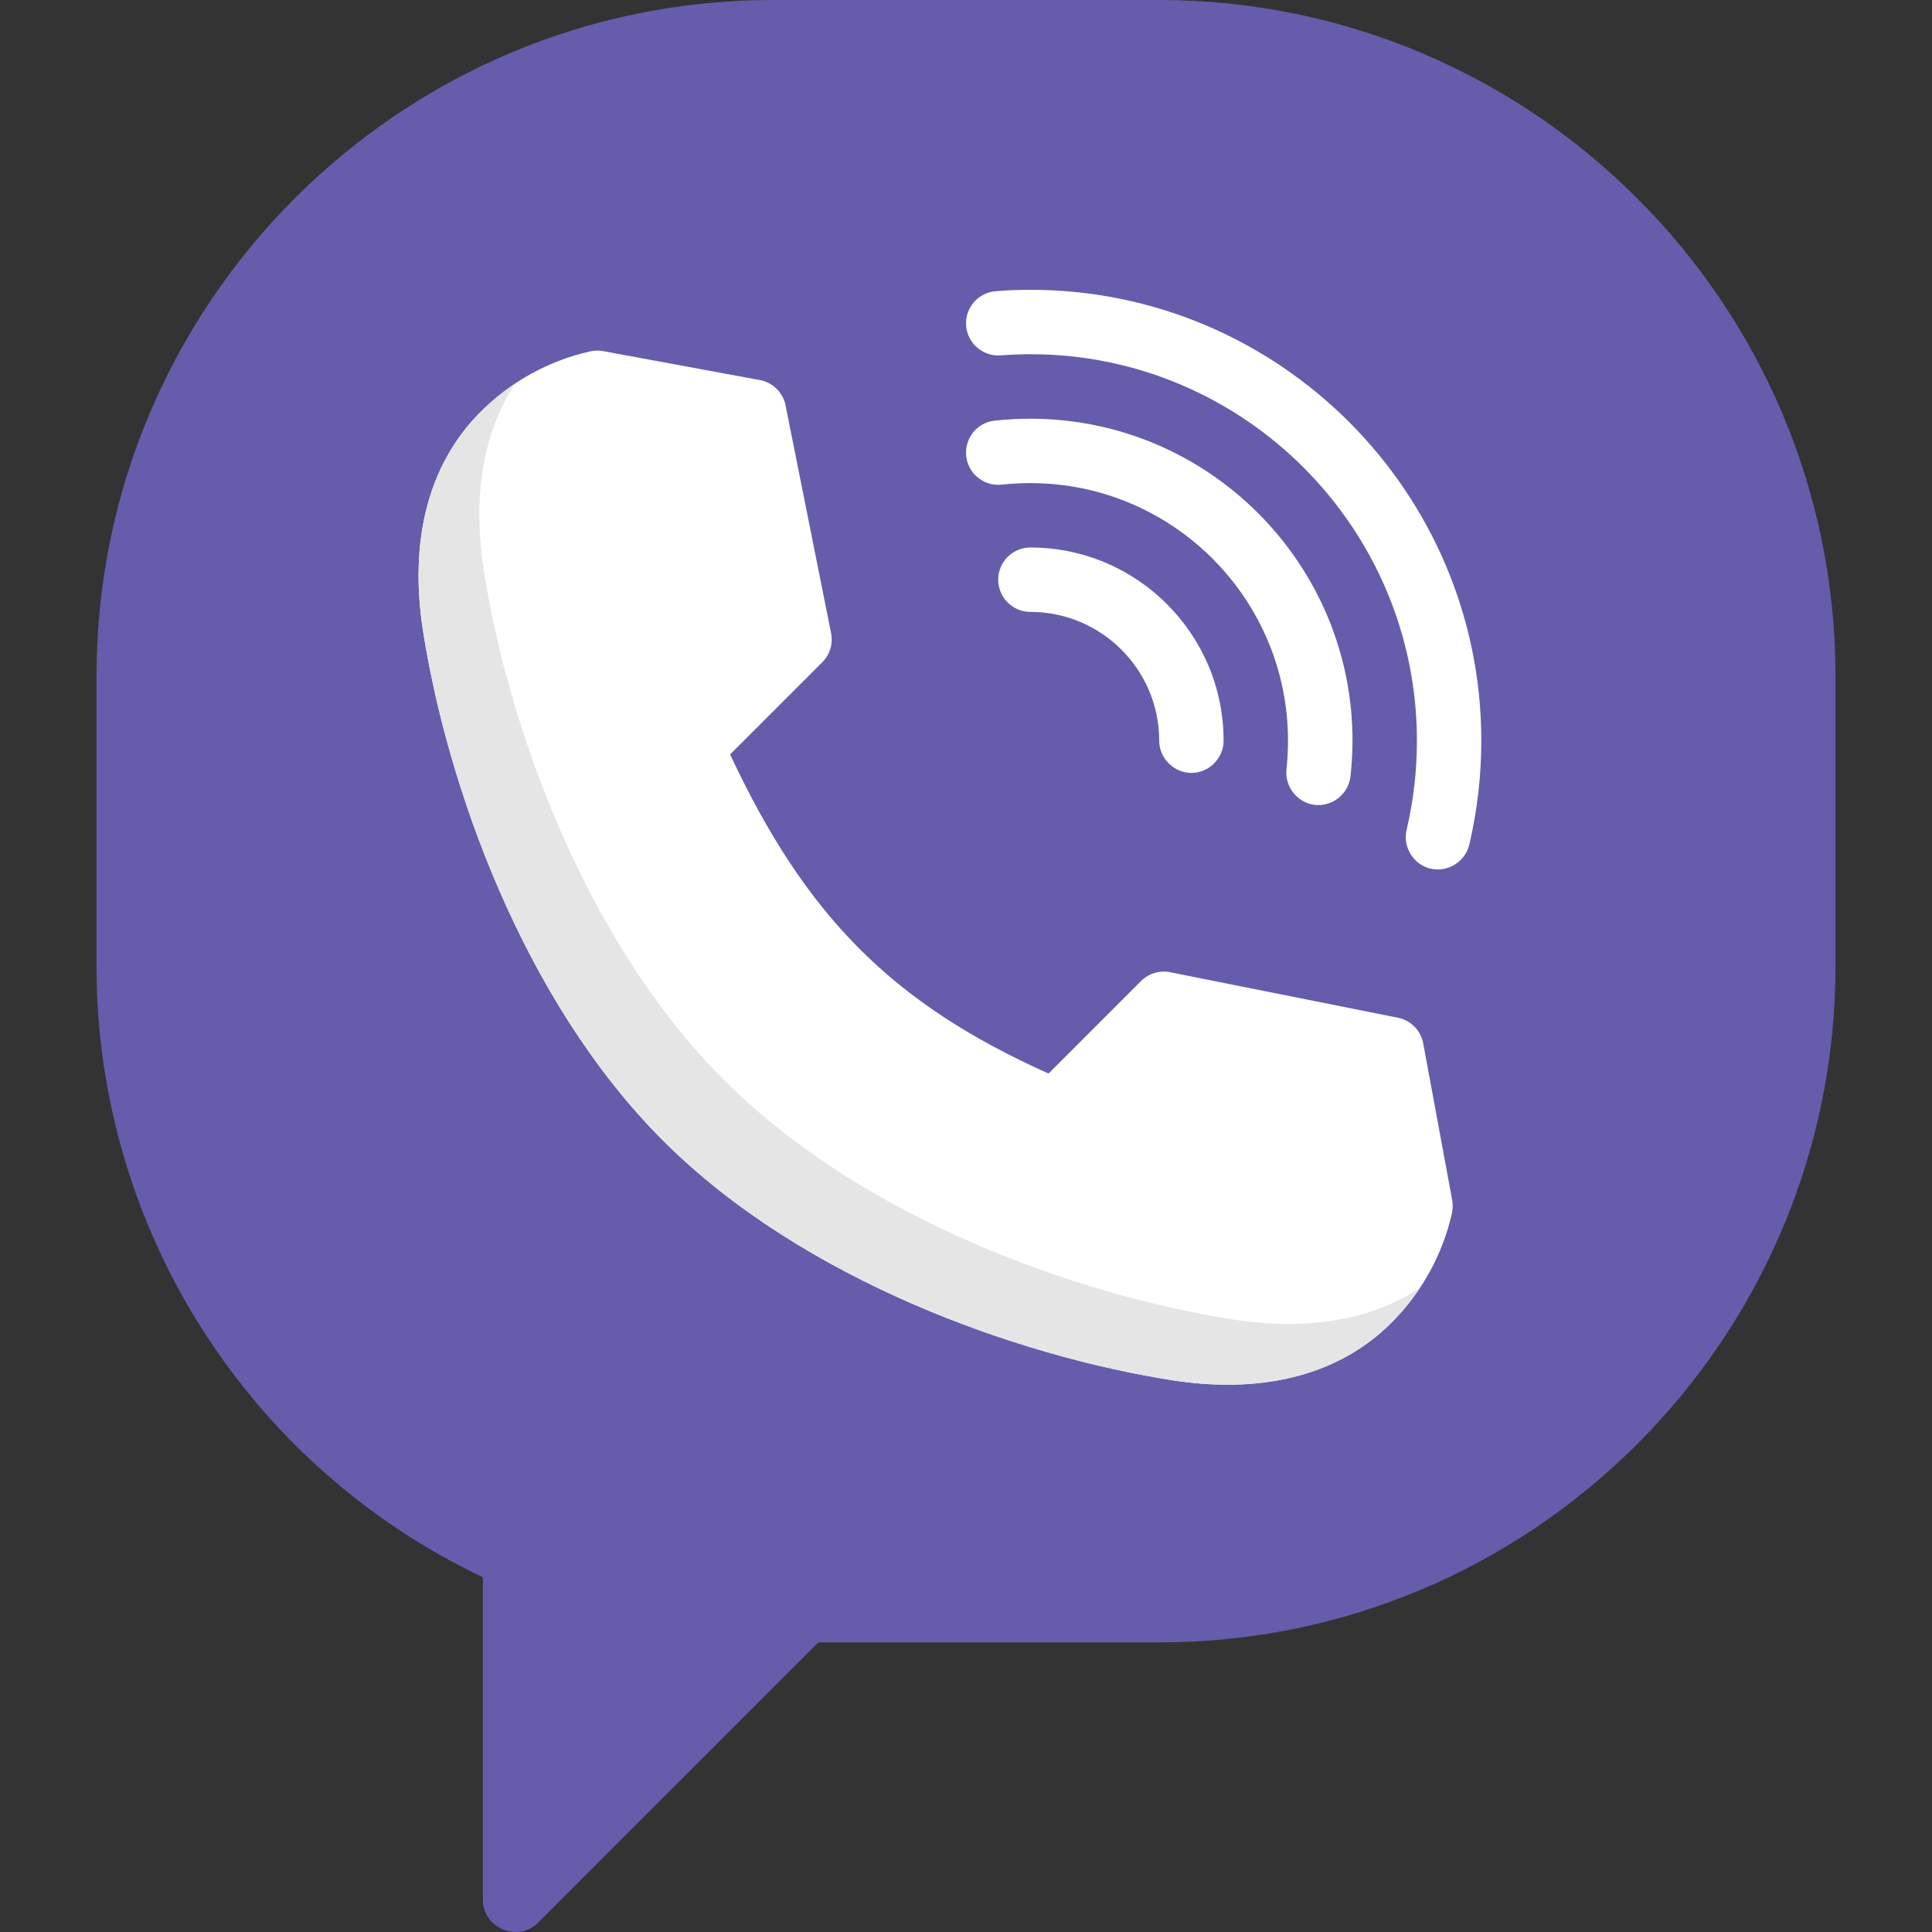 <svg width="18" height="18" viewBox="0 0 18 18" fill="none" xmlns="http://www.w3.org/2000/svg">
<rect x="0" y="0" width="18" height="18" fill="#333333" stroke="none"/>
<g clip-path="url(#clip0)">
<path d="M10.8 0H7.2C3.725 0 0.899 2.826 0.899 6.301V9.001C0.899 11.44 2.306 13.654 4.499 14.695V17.702C4.499 17.963 4.826 18.1 5.012 17.914L7.624 15.302H10.8C14.274 15.302 17.101 12.476 17.101 9.001V6.301C17.101 2.826 14.274 0 10.8 0Z" fill="#665CAC"/>
<path d="M13.53 11.183L13.26 9.722C13.238 9.601 13.144 9.506 13.024 9.482L10.902 9.058C10.804 9.038 10.702 9.069 10.631 9.14L9.769 10.002C8.317 9.351 7.511 8.543 6.802 7.029L7.661 6.17C7.732 6.099 7.763 5.997 7.743 5.899L7.319 3.777C7.295 3.657 7.2 3.563 7.079 3.541L5.618 3.271C5.578 3.264 5.537 3.265 5.497 3.274C5.111 3.361 4.759 3.556 4.479 3.836C3.993 4.321 3.808 5.029 3.942 5.884C4.168 7.318 4.871 9.315 6.168 10.617L6.185 10.634C7.486 11.93 9.483 12.633 10.918 12.859C11.098 12.887 11.272 12.901 11.439 12.901C12.061 12.901 12.582 12.705 12.965 12.322C13.245 12.042 13.44 11.69 13.527 11.304C13.536 11.264 13.537 11.223 13.53 11.183Z" fill="white"/>
<path d="M7.368 6.463L7.661 6.17L7.662 6.169L7.368 6.463L7.368 6.463Z" fill="#E5E5E5"/>
<path d="M10.631 9.14L10.335 9.436L10.335 9.436L10.632 9.14L10.631 9.14Z" fill="#E5E5E5"/>
<path d="M12.005 12.335C11.838 12.335 11.664 12.321 11.483 12.293C10.049 12.067 8.052 11.364 6.751 10.068L6.734 10.051C5.437 8.749 4.734 6.752 4.508 5.318C4.4 4.628 4.5 4.033 4.799 3.574C4.684 3.65 4.577 3.738 4.479 3.836C3.993 4.321 3.808 5.029 3.942 5.884C4.168 7.318 4.871 9.315 6.168 10.617L6.185 10.634C7.486 11.93 9.483 12.633 10.918 12.859C11.098 12.887 11.272 12.901 11.439 12.901C12.061 12.901 12.582 12.705 12.965 12.322C13.063 12.224 13.151 12.117 13.227 12.002C12.888 12.223 12.476 12.335 12.005 12.335Z" fill="#E5E5E5"/>
<path d="M9.6 5.101C9.434 5.101 9.3 5.235 9.3 5.401C9.3 5.566 9.434 5.701 9.6 5.701C10.262 5.701 10.8 6.239 10.8 6.901C10.8 7.064 10.937 7.201 11.1 7.201C11.264 7.201 11.4 7.064 11.4 6.901C11.4 5.908 10.593 5.101 9.6 5.101Z" fill="white"/>
<path d="M9.6 3.901C9.489 3.901 9.377 3.907 9.267 3.919C9.102 3.937 8.984 4.085 9.002 4.25C9.02 4.415 9.169 4.533 9.333 4.515C9.421 4.506 9.511 4.501 9.6 4.501C10.924 4.501 12 5.577 12 6.901C12 6.99 11.995 7.08 11.986 7.168C11.968 7.33 12.088 7.481 12.251 7.499C12.414 7.517 12.564 7.396 12.582 7.234C12.594 7.124 12.601 7.012 12.601 6.901C12.601 5.247 11.255 3.901 9.6 3.901Z" fill="white"/>
<path d="M9.601 2.7C9.493 2.7 9.385 2.704 9.278 2.713C9.113 2.725 8.989 2.869 9.001 3.034C9.014 3.2 9.158 3.323 9.323 3.311C9.415 3.304 9.508 3.3 9.601 3.3C11.586 3.3 13.201 4.916 13.201 6.901C13.201 7.182 13.169 7.461 13.105 7.732C13.068 7.887 13.164 8.048 13.317 8.09C13.479 8.135 13.65 8.033 13.689 7.87C13.763 7.554 13.801 7.228 13.801 6.901C13.801 4.585 11.917 2.7 9.601 2.7Z" fill="white"/>
</g>
<defs>
<clipPath id="clip0">
<rect width="18" height="18" fill="white"/>
</clipPath>
</defs>
</svg>
